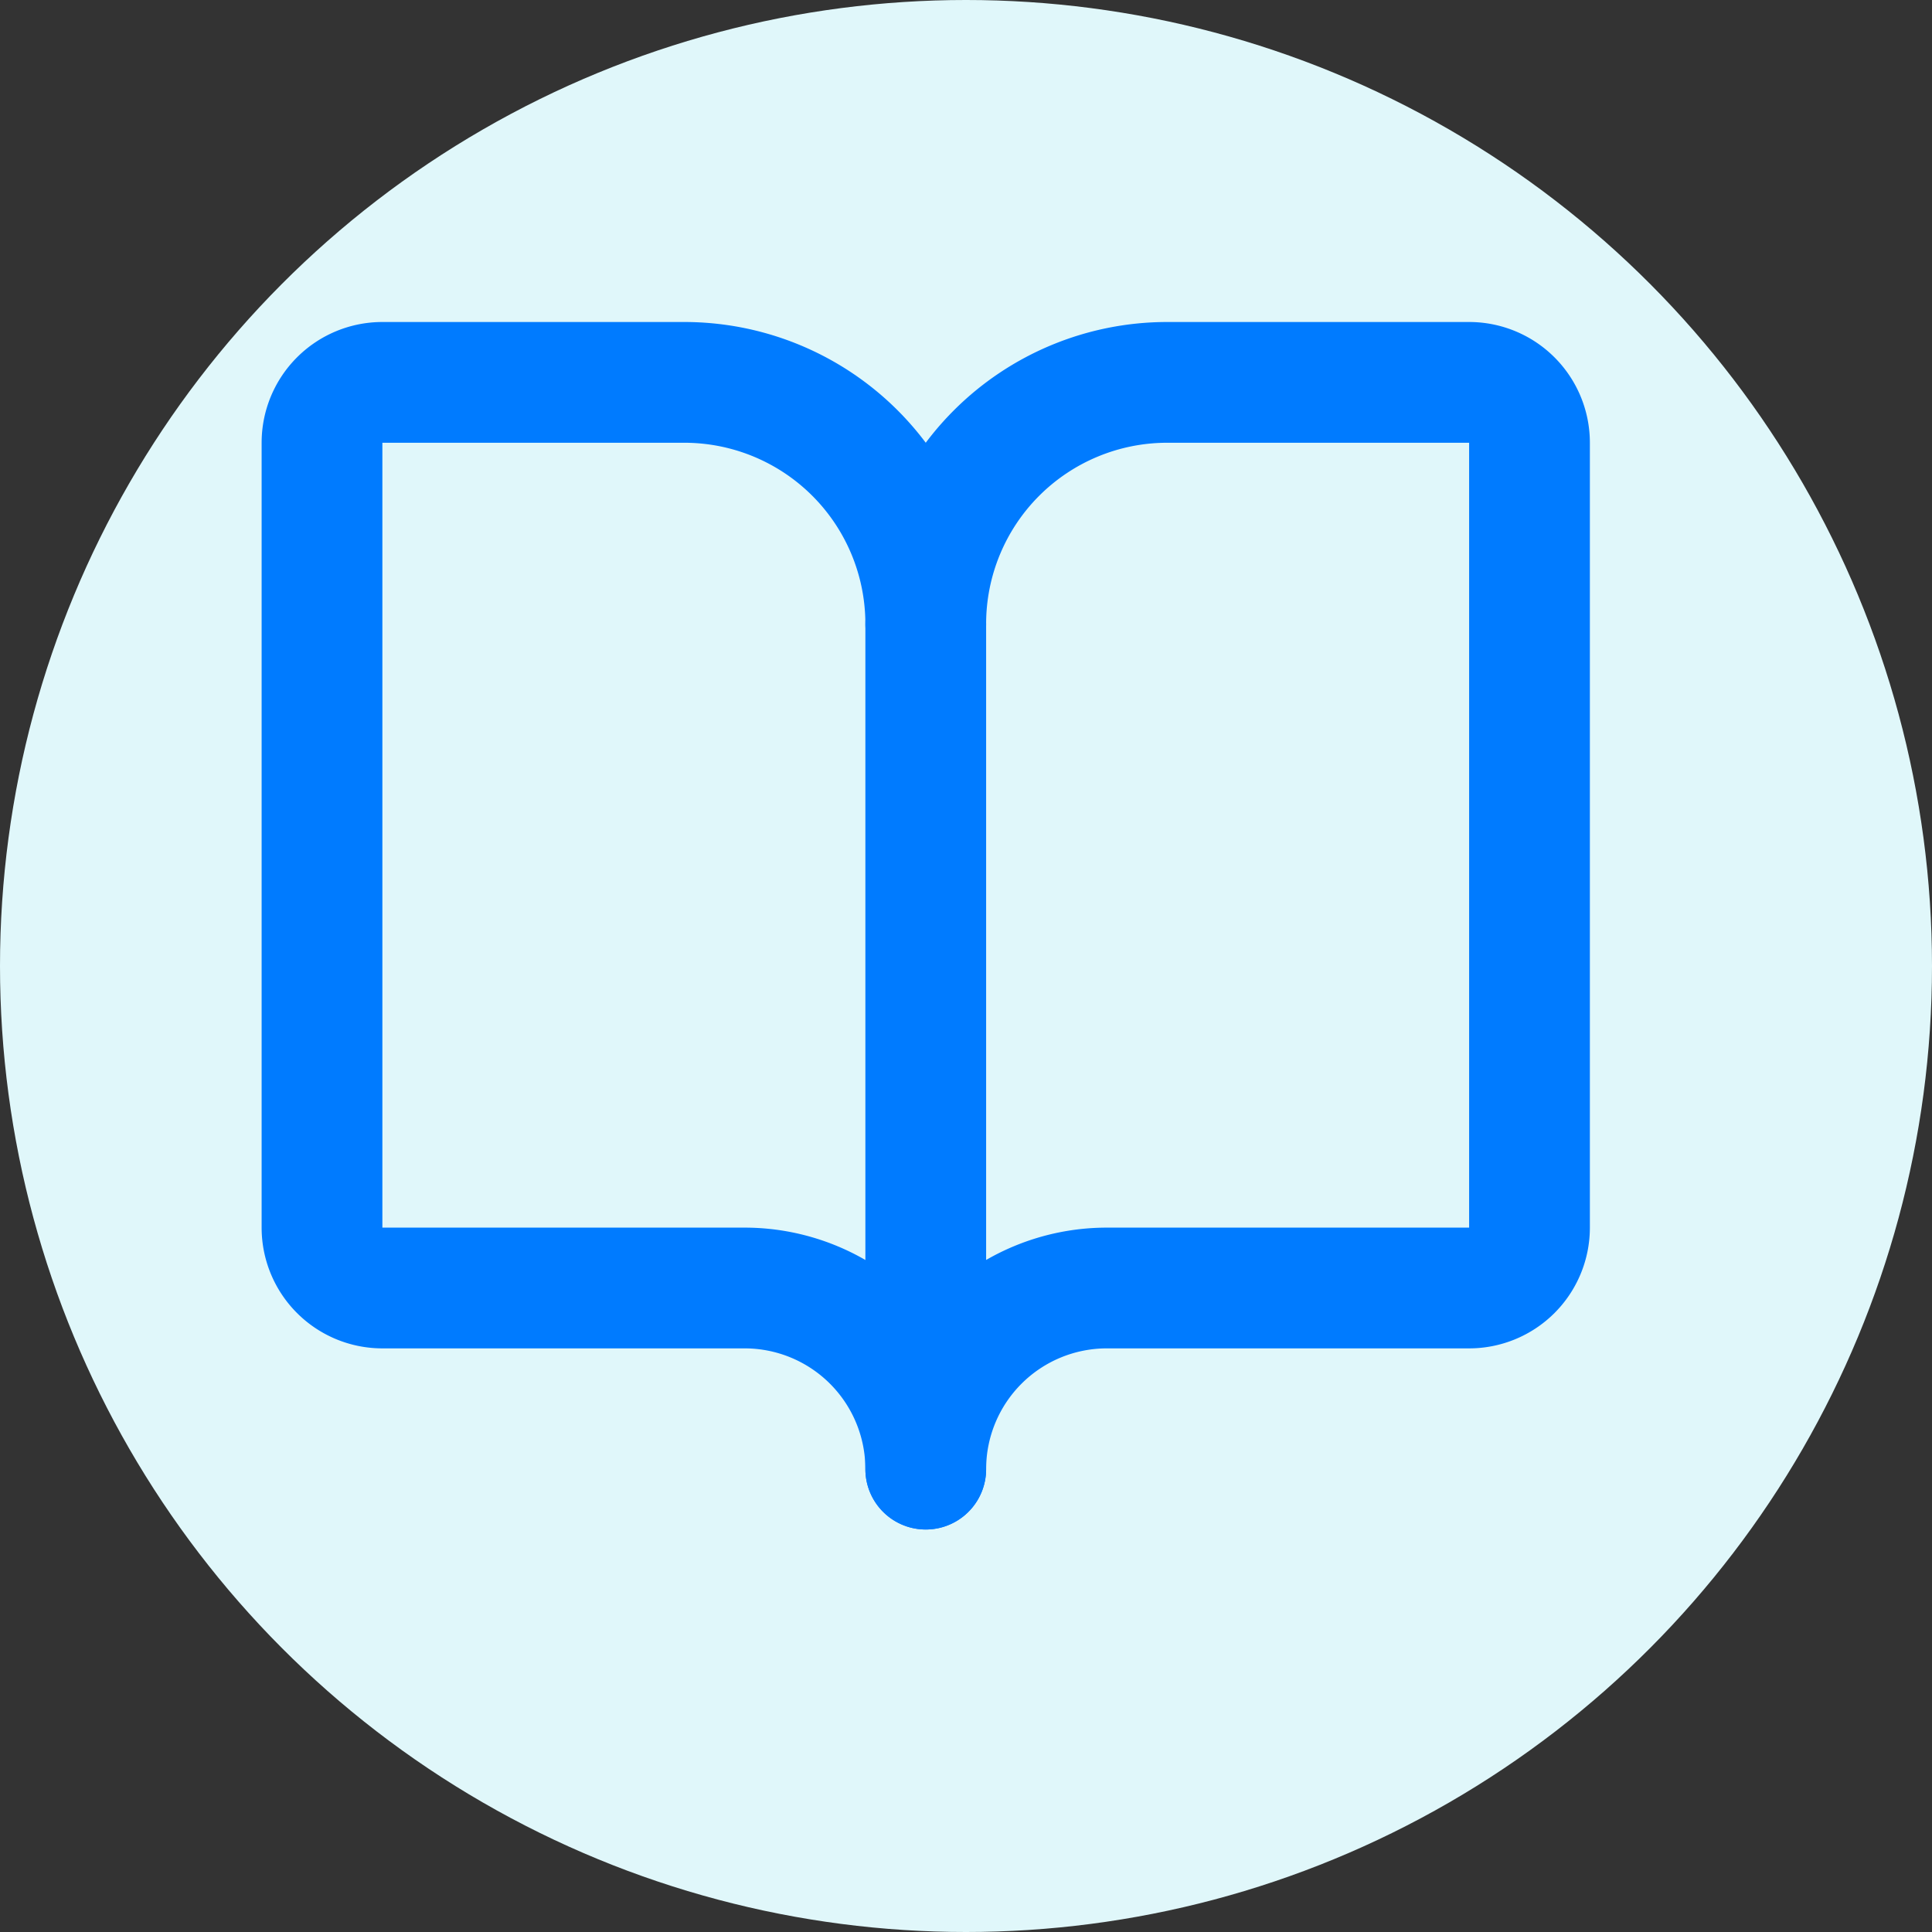 <svg xmlns="http://www.w3.org/2000/svg" width="14" height="14" viewBox="0 0 24 24" fill="none" stroke="#007BFF" stroke-width="2" stroke-linecap="round" stroke-linejoin="round" class="lucide lucide-book-open-icon lucide-book-open">
  
  <rect x="0" y="0" width="24" height="24" fill="#333333" stroke="none"/>
  
  <circle cx="12" cy="12" r="12" fill="#e0f7fa" stroke="none" />

  <!-- Centered and scaled book icon -->
  <g transform="translate(2.5,2.5) scale(0.75)">
    <path d="M12 7v14"/>
    <path d="M3 18a1 1 0 0 1-1-1V4a1 1 0 0 1 1-1h5a4 4 0 0 1 4 4 4 4 0 0 1 4-4h5a1 1 0 0 1 1 1v13a1 1 0 0 1-1 1h-6a3 3 0 0 0-3 3 3 3 0 0 0-3-3z"/>
  </g>
</svg>
